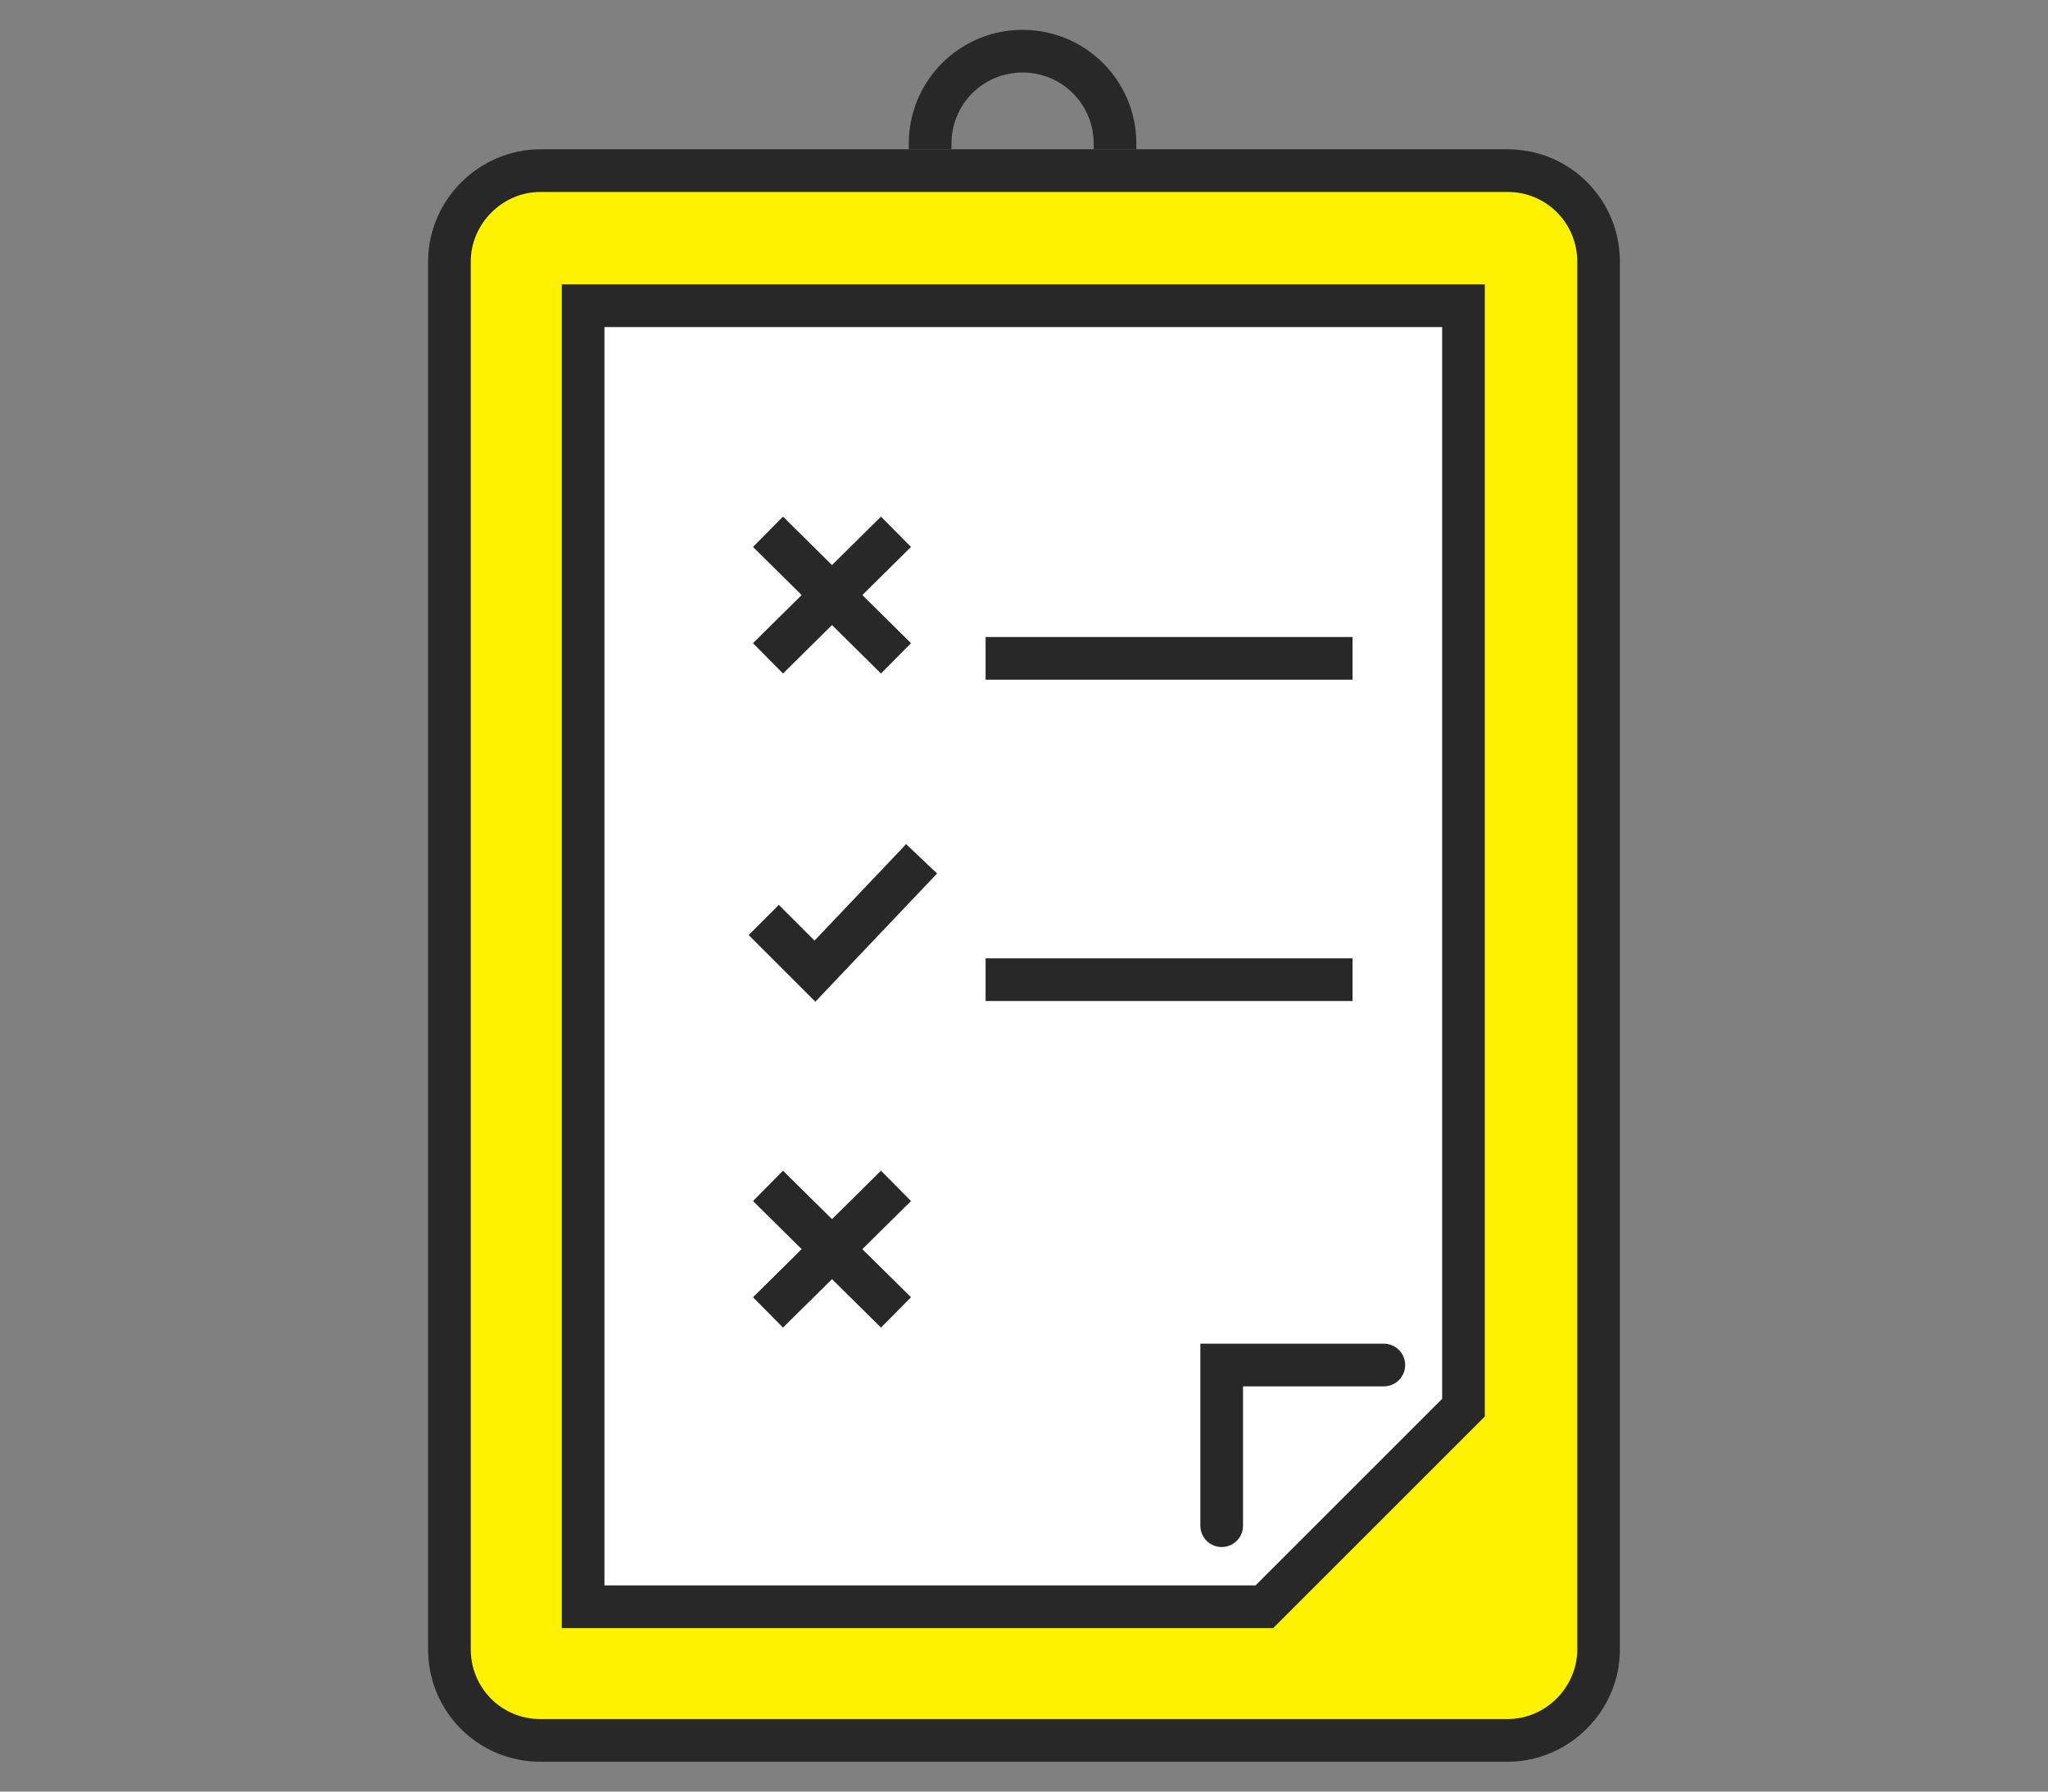 <?xml version="1.0" encoding="utf-8"?>
<!-- Generator: Adobe Illustrator 24.1.2, SVG Export Plug-In . SVG Version: 6.00 Build 0)  -->
<svg version="1.1" id="Layer_1" xmlns="http://www.w3.org/2000/svg" xmlns:xlink="http://www.w3.org/1999/xlink" x="0px" y="0px"
	 viewBox="0 0 144 126" style="enable-background:new 0 0 144 126;" xml:space="preserve">
<rect x="0" y="0" width="144" height="126" fill="#808080" stroke="none"/>
<style type="text/css">
	.st0{fill:none;}
	.st1{fill:#FFF200;stroke:#282828;stroke-width:3;stroke-miterlimit:10;}
	.st2{fill:none;stroke:#282828;stroke-width:3;stroke-miterlimit:10;}
	.st3{fill:#FFFFFF;stroke:#282828;stroke-width:3;stroke-miterlimit:10;}
	.st4{fill:none;stroke:#282828;stroke-width:3;stroke-linecap:round;stroke-miterlimit:10;}
</style>
<rect class="st0" width="144" height="126"/>
<path class="st1" d="M38,12c-3.5,0-6.4,2.9-6.4,6.4V116c0,3.5,2.8,6.4,6.4,6.4l0,0H106c3.5,0,6.4-2.9,6.4-6.4l0,0V18.4
	c0-3.5-2.8-6.4-6.4-6.4c0,0,0,0-0.1,0H38z"/>
<path class="st2" d="M78.4,10.5v-0.4c0-3.6-2.9-6.5-6.5-6.5l0,0c-3.6,0-6.5,2.9-6.5,6.5v0.4"/>
<polygon class="st3" points="41,21.5 41,113 88.9,113 102.9,99 102.9,21.5 "/>
<polyline class="st2" points="64.8,60.4 57.3,68.3 53.7,64.7 "/>
<line class="st2" x1="54" y1="46.3" x2="63" y2="37.4"/>
<line class="st2" x1="63" y1="46.3" x2="54" y2="37.4"/>
<line class="st2" x1="54" y1="92.3" x2="63" y2="83.4"/>
<line class="st2" x1="63" y1="92.3" x2="54" y2="83.4"/>
<line class="st2" x1="69.3" y1="46.3" x2="95.1" y2="46.3"/>
<line class="st2" x1="69.3" y1="68.9" x2="95.1" y2="68.9"/>
<polyline class="st4" points="85.9,107.3 85.9,96 97.3,96 "/>
</svg>
